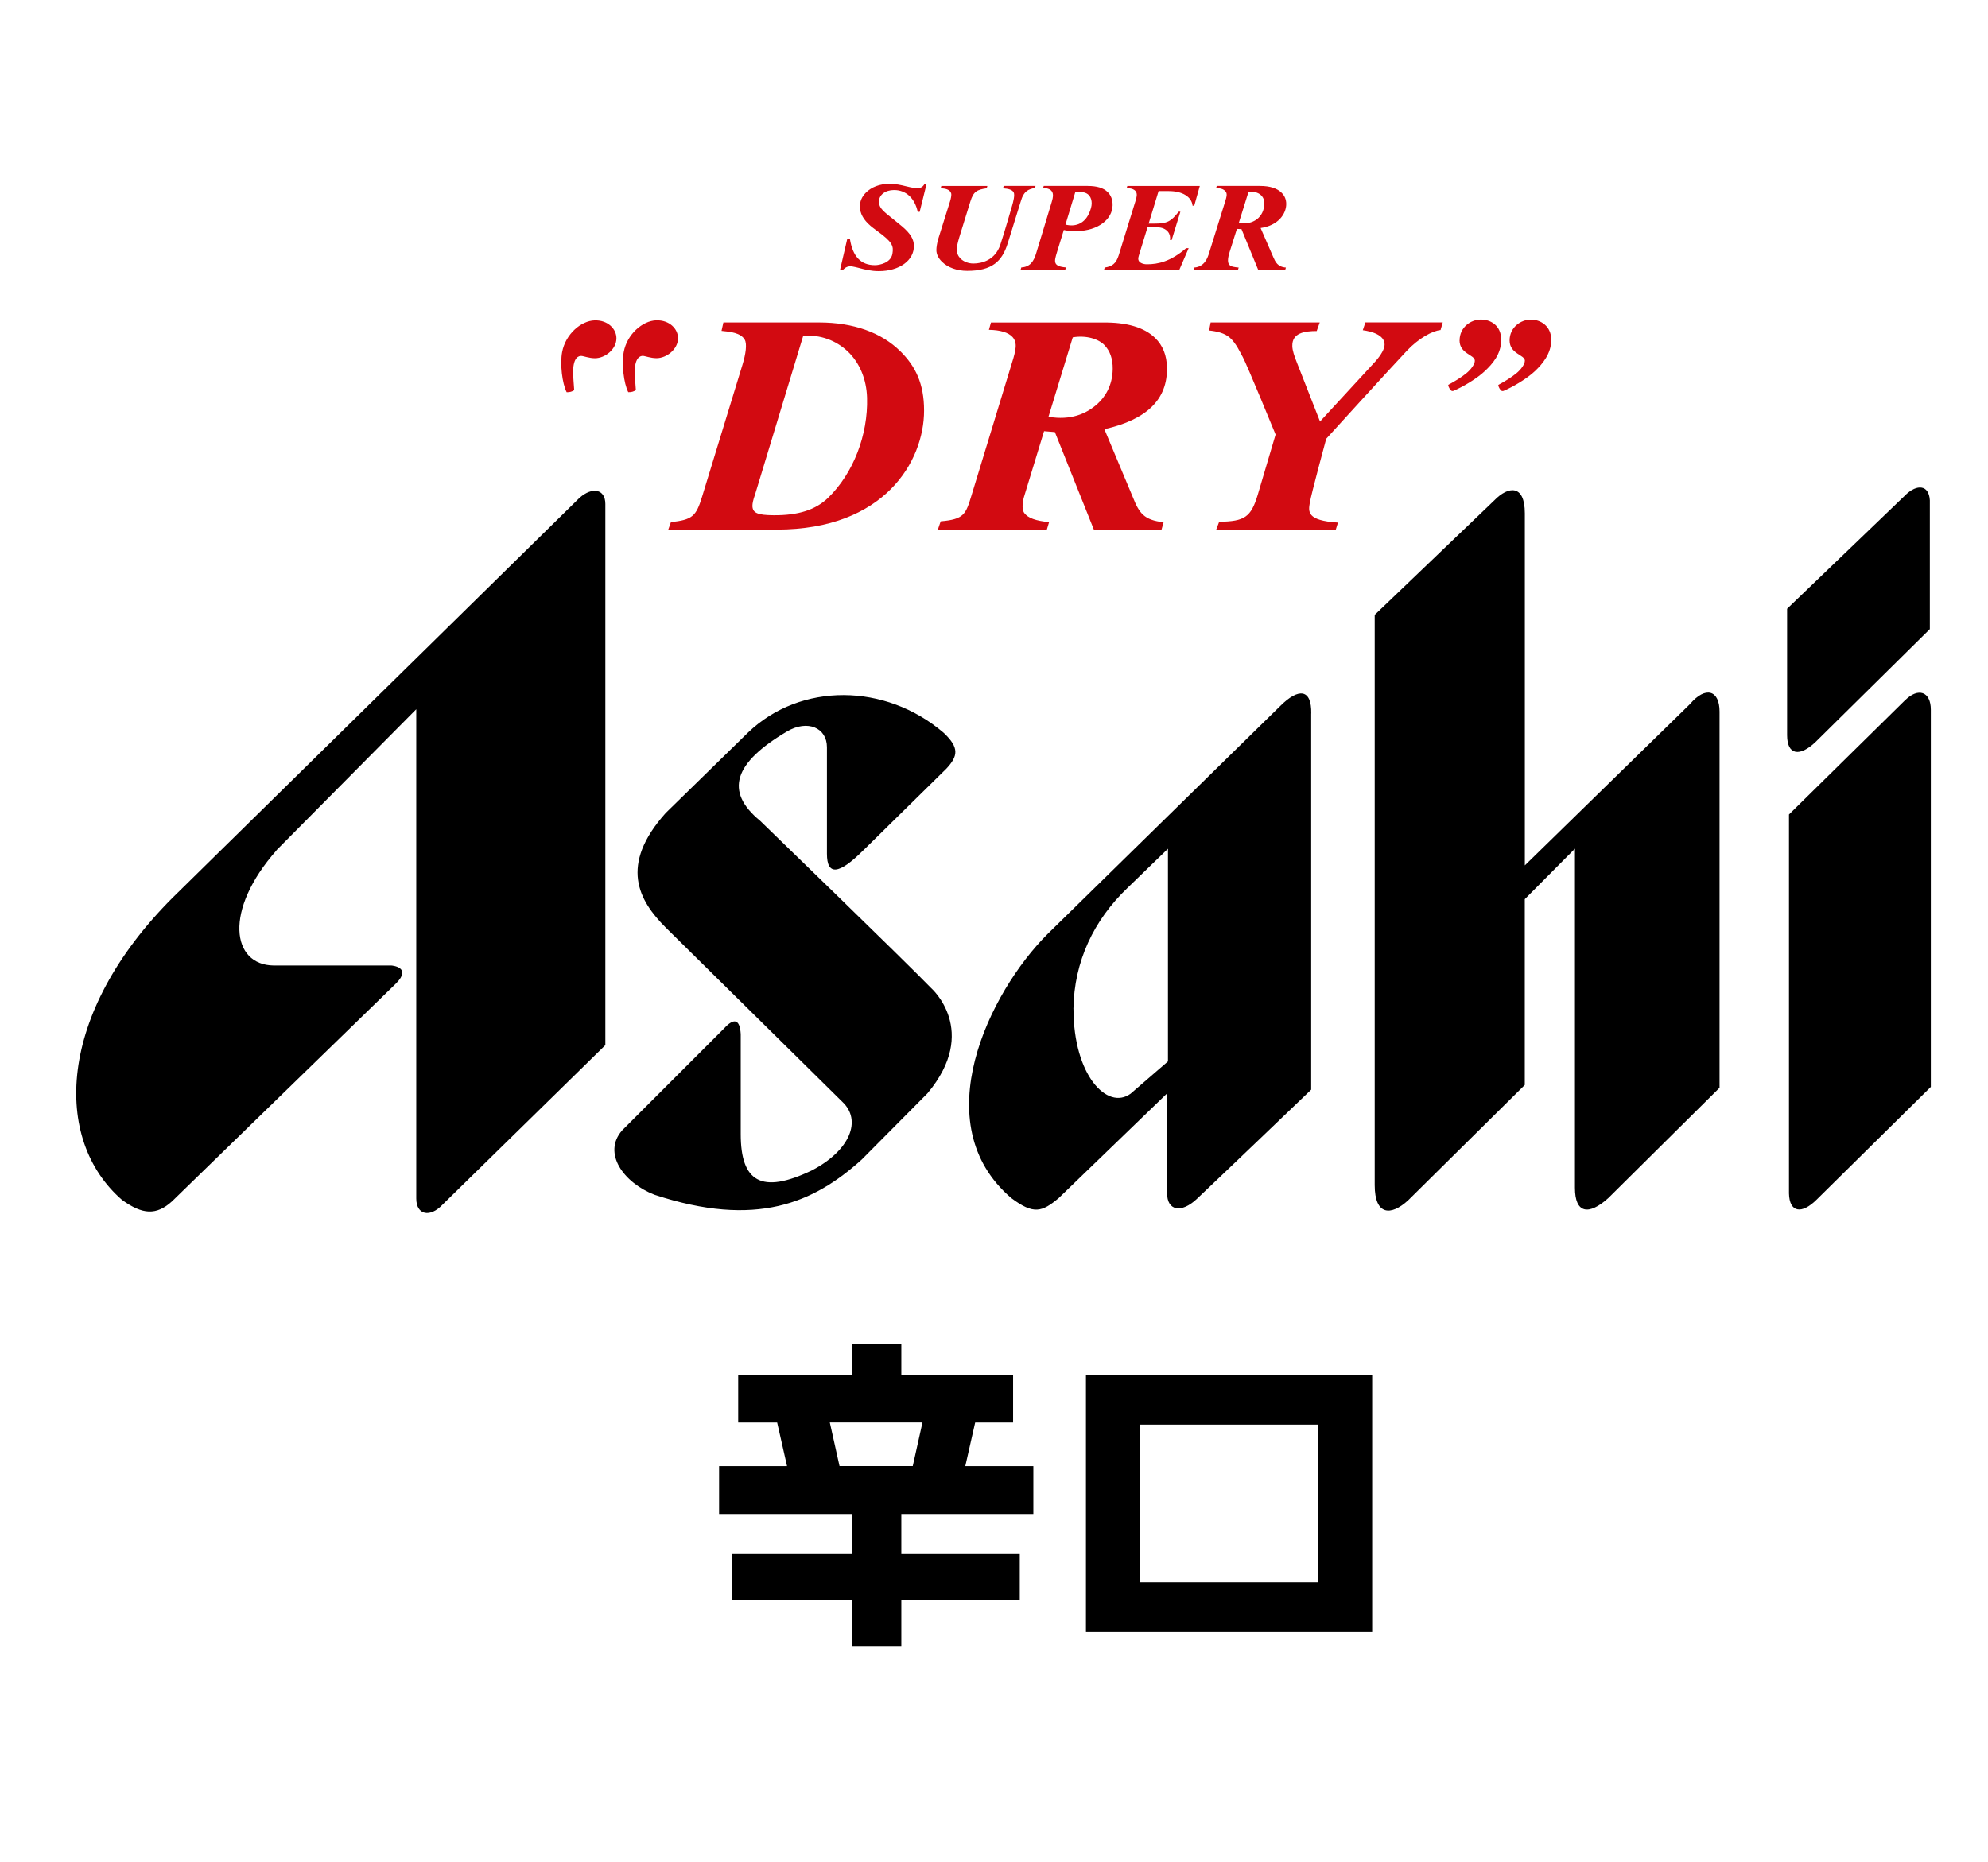 <?xml version="1.0" encoding="UTF-8"?>
<svg id="Lockups_Outlined" xmlns="http://www.w3.org/2000/svg" viewBox="0 0 360.2 337.44">
  <defs>
    <style>
      .cls-1 {
        fill: #d20a11;
      }
    </style>
  </defs>
  <g>
    <path d="M50.12,154.08c-9.7,10.96-8.1,20.8-.55,20.89h21.33s3.86.25.84,3.27l-40.56,39.46c-2.85,2.6-5.37,2.43-9.07-.25-12.6-10.92-11.84-33.75,9.15-54.75l73.72-72.46c2.35-2.1,4.7-1.6,4.7,1.09v98.07s-29.47,28.88-29.47,28.88c-2.27,2.44-4.79,1.93-4.79-1.09v-88.66l-25.32,25.54ZM156.38,154.14l15.11-14.86c2.1-2.27,2.35-3.78-.5-6.47-10.58-9.07-25.95-9.15-35.43-.08l-14.95,14.61c-8.48,9.49-4.87,15.87,0,20.74l31.99,31.57c3.61,3.36,1.43,8.82-5.46,12.43-9.24,4.45-12.93,2.02-12.93-6.55v-18.14c-.17-2.86-1.34-2.86-3.02-1.01l-18.47,18.47c-3.61,4.11.25,9.49,5.88,11.67,18.39,6.05,28.8,1.51,37.53-6.38l11.92-12.01c9.49-11.33.67-19.06.67-19.06-4.53-4.7-30.98-30.31-30.98-30.31-6.55-5.37-4.73-10.54,4.87-16.21,3.7-2.18,7.22-.67,7.22,2.86v19.31c0,4.02,2.18,3.78,6.55-.59M249.08,111.4v103.36c0,5.54,2.94,5.63,6.05,2.77l21.14-20.91v-33.67l9.09-9.15v61.46c0,4.7,2.52,5.04,6.05,1.85l20.15-19.98v-68.18c0-3.86-2.52-4.7-5.37-1.34l-29.91,29.22v-63.81c0-5.29-3-4.95-5.52-2.35l-21.66,20.74ZM345.3,89.66l-21.5,20.66v22.92c0,3.61,2.27,3.95,5.12,1.26l20.74-20.49v-23.34c-.17-2.86-2.35-2.94-4.37-1.01M345.13,126.94l-20.99,20.66v68.68c.08,3.44,2.27,3.86,5.04,1.09l20.66-20.4v-68.35c0-3.28-2.27-4.11-4.7-1.68M237.57,129.29v68.18s-16.91,16.22-20.74,19.82c-2.77,2.6-5.37,2.18-5.37-1.09v-18.05l-19.65,18.98c-3.02,2.52-4.53,3.02-8.56,0-15.75-13.42-4.02-37.3,6.55-47.86l42.15-41.31c3.36-3.36,5.71-3.11,5.63,1.34M194.5,182.86c0,12.01,6.13,18.39,10.34,15.35l6.78-5.86v-38.54l-7.33,7.1c-6.1,5.83-9.69,13.32-9.8,21.95"/>
    <path class="cls-1" d="M163.12,63.65c-3.43-3.4-8.52-5.21-14.69-5.21h-17.36l-.34,1.52c1.59.15,3.48.35,4.2,1.59.46.78.18,2.64-.4,4.54l-7.33,23.95c-1.09,3.57-1.78,4.14-5.64,4.58l-.48,1.35h19.67c19.52,0,26.68-12.38,26.68-21.57,0-4.9-1.57-8.05-4.32-10.77M150.06,90.2c-2.27,2.2-5.42,3.21-9.91,3.17-2.89-.02-3.78-.41-3.82-1.67-.01-.43.14-1.15.45-2l8.75-28.84c3.14-.26,5.97.86,8.04,2.8,2.17,2.05,3.43,5.04,3.53,8.43.19,6.75-2.5,13.69-7.04,18.11M225.13,64.63c-.41-.73-1.15-2.41-2.28-3.42-.96-.85-2.35-1.17-3.78-1.32l.28-1.45h19.77l-.55,1.55c-2.23,0-4.49.34-4.42,2.74.02.83.38,1.83.82,2.95l4.2,10.71,10.03-10.89c1.07-1.22,1.68-2.31,1.67-3.08-.03-1.77-2.44-2.38-3.95-2.58l.47-1.41h14.02l-.4,1.38c-1.48.14-3.95,1.48-6.09,3.74-3.18,3.37-14.63,15.97-14.63,15.97,0,0-2.71,9.99-2.97,11.59-.26,1.58-.62,3.23,5.1,3.59l-.39,1.27h-21.67l.54-1.42c4.63-.06,5.75-.84,6.97-4.83l3.25-10.97s-5.18-12.66-5.99-14.14M185.66,89.64l3.51-11.5c.41.03,1.44.12,1.96.16l7.07,17.69h12.25l.38-1.35c-3.57-.39-4.42-1.64-5.59-4.58l-5.14-12.28c7.73-1.74,11.44-5.42,11.34-11.13-.03-2.24-.75-4.06-2.16-5.42-1.96-1.9-5.14-2.84-9.46-2.78h-20.27l-.37,1.32c2.09.04,3.52.48,4.27,1.3.45.5.64,1.13.57,1.89-.07.71-.26,1.54-.69,2.87l-7.31,23.96c-1.04,3.4-1.33,4.32-5.58,4.68l-.52,1.52h19.75l.41-1.37c-2.44-.24-3.8-.74-4.48-1.63-.57-.76-.28-2.37.06-3.34M194.37,61.13c2.49-.42,4.71.32,5.75,1.42,1,1.06,1.51,2.45,1.49,4.31-.03,3.13-1.49,5.17-2.74,6.31-2.03,1.85-4.9,3.05-8.9,2.36l4.4-14.4ZM115.2,70.7c-.34.25-.83.4-1.37.37-.82-1.61-1.22-5.12-.82-7.27.6-3.25,3.43-5.67,5.89-5.75,2.41-.07,3.95,1.56,3.95,3.24,0,1.99-2.06,3.62-3.9,3.62-1.08,0-2.1-.42-2.49-.42s-1.4.21-1.46,2.78c-.01.67.16,2.64.21,3.42M103.84,67.28c.05-2.58,1.05-2.78,1.46-2.78s1.41.42,2.49.42c1.85,0,3.9-1.63,3.9-3.62,0-1.68-1.54-3.31-3.95-3.24-2.46.07-5.28,2.49-5.89,5.75-.4,2.15,0,5.66.82,7.27.54.03,1.03-.13,1.37-.37-.05-.78-.22-2.75-.21-3.42M264.46,61.68c0-2.35,2.01-3.77,3.86-3.77,1.73,0,3.68,1.04,3.68,3.67s-1.62,4.39-2.93,5.64c-1.5,1.43-4.12,2.94-5.71,3.61-.14.06-.32.04-.43-.05-.15-.12-.52-.63-.53-1.03,1.08-.59,2.26-1.28,3.24-2.07.96-.77,1.58-1.74,1.58-2.3,0-1.12-2.77-1.22-2.77-3.7M276.28,65.39c0,.56-.62,1.53-1.58,2.3-.98.79-2.15,1.48-3.23,2.07.01.4.38.91.53,1.03.1.08.29.1.43.05,1.59-.67,4.21-2.18,5.71-3.61,1.31-1.25,2.93-3.12,2.93-5.64s-1.95-3.67-3.69-3.67c-1.85,0-3.86,1.42-3.86,3.77,0,2.48,2.77,2.58,2.77,3.7M167.87,33.39l-1.24,5h-.35c-.53-2.47-2.12-3.95-4.28-3.95-1.61,0-2.76.89-2.74,2.12.01.79.33,1.29,1.37,2.18.22.19,2.61,2.1,2.82,2.29,1.5,1.28,2.12,2.3,2.14,3.5.04,2.66-2.63,4.6-6.35,4.6-1.43,0-2.54-.29-3.51-.55-.46-.12-.9-.23-1.32-.3-.7-.11-1.26.12-1.73.7h-.49l1.31-5.64h.5c.51,3.11,1.93,4.71,4.53,4.71.83,0,2.9-.42,3.17-2.08.22-1.38.06-2.08-2.82-4.15-.53-.38-1-.76-1.14-.88-1.31-1.12-1.93-2.28-1.94-3.51-.01-.91.35-1.77,1.07-2.5,1.01-1.03,2.55-1.61,4.24-1.61,1.26,0,2.15.22,3.01.43.58.14,1.12.28,1.74.33.76.07,1.21-.02,1.63-.69h.39ZM181.74,34.13l.11-.43h5.78l-.12.35c-1.12.26-2.02.49-2.58,2.51l-2.32,7.46c-.56,1.81-1.29,2.97-2.34,3.76-1.18.88-2.78,1.3-5.03,1.3-1.85,0-3.51-.6-4.57-1.65-.65-.63-1-1.37-1.01-2.1,0-.52.12-1.27.34-2.04,0,0,2.14-6.82,2.14-6.82.11-.35.31-1.11.19-1.46-.23-.69-1.08-.86-1.89-.89l.12-.42h8.34l-.12.42c-1.72.26-2.39.53-2.96,2.39l-2,6.46c-.29.98-.46,1.68-.45,2.34,0,.59.24,1.13.68,1.56.56.55,1.43.88,2.31.88,1.55,0,3.94-.6,4.88-3.38.79-2.35,2-6.64,2.16-7.16.17-.59.51-1.86.27-2.33-.25-.51-.99-.69-1.95-.75M206.36,47.32c.23.33.78.57,1.46.57,2.01,0,4.3-.5,7.1-2.92h.45l-1.67,3.87h-13.65l.11-.36c1.34-.2,2.06-.7,2.54-2.23l3.02-9.77c.13-.61,1.01-2.3-1.58-2.4l.12-.38h13.13l-1.01,3.58h-.3c-.16-1.61-1.84-2.65-4.3-2.65h-1.86l-1.8,5.89h1.13c2.18,0,2.91-.36,4.32-2.16h.3l-1.58,5.14h-.3c.09-.57-.04-1.09-.38-1.51-.41-.49-1.09-.79-1.83-.79h-1.87l-1.43,4.67c-.16.56-.39,1.04-.11,1.45M228.41,41.32c3.15-.43,4.63-2.53,4.64-4.34,0-.8-.27-1.48-.83-2.04-.8-.8-2.09-1.24-3.92-1.24h-7.84l-.12.4c.97-.03,1.5.29,1.76.65.16.21.19.53.13.83-.03.18-.07.37-.24.92,0,0-2.56,8.17-2.91,9.32-.25.82-.79,2.54-2.71,2.66l-.12.38h8.07l.11-.38c-1.47-.15-2.46-.21-1.63-2.84.06-.19,1.31-4.16,1.31-4.16.17.01.57.03.83.04l3.01,7.33h4.93l.11-.37c-1.51-.11-1.92-1.05-2.28-1.87-.37-.82-2.3-5.28-2.3-5.28M226.2,34.81c.74-.16,1.79.01,2.37.65.34.38.52.8.51,1.37,0,2.5-2.06,4.06-4.62,3.55l1.74-5.57ZM200.66,34.78c-.71-.71-1.92-1.08-3.58-1.08h-7.97l-.11.37c2.45.06,1.73,1.89,1.54,2.59-.13.48-2.77,9.14-2.77,9.14-.47,1.64-1.17,2.57-2.72,2.66l-.12.38h8.09l.11-.38c-2.44-.2-2.11-1.11-1.61-2.79l1.23-3.99c.32.11,1.53.23,2.37.21,3.94-.1,6.41-2.18,6.47-4.67.03-1.08-.34-1.88-.93-2.45M193.05,40.7l1.79-5.92c.81-.03,1.64-.04,2.24.4.52.37.94,1.29.6,2.5-.78,2.84-2.74,3.51-4.64,3.02"/>
  </g>
  <g>
    <path d="M196.76,249.12v46.66h51.86v-46.66h-51.86ZM238.84,286.75h-32.3v-28.58h32.3v28.58Z"/>
    <path d="M187.23,274.37v-8.68h-12.33l1.79-7.9h6.87v-8.66h-20.25v-5.61h-8.99v5.61h-20.57v8.66h7.06l1.79,7.9h-12.31v8.68h24.03v7.13h-21.63v8.42h21.63v8.36h8.99v-8.36h21.46v-8.42h-21.46v-7.13h23.92ZM150.36,257.78h16.78l-1.76,7.9h-13.27l-1.76-7.9Z"/>
  </g>
</svg>